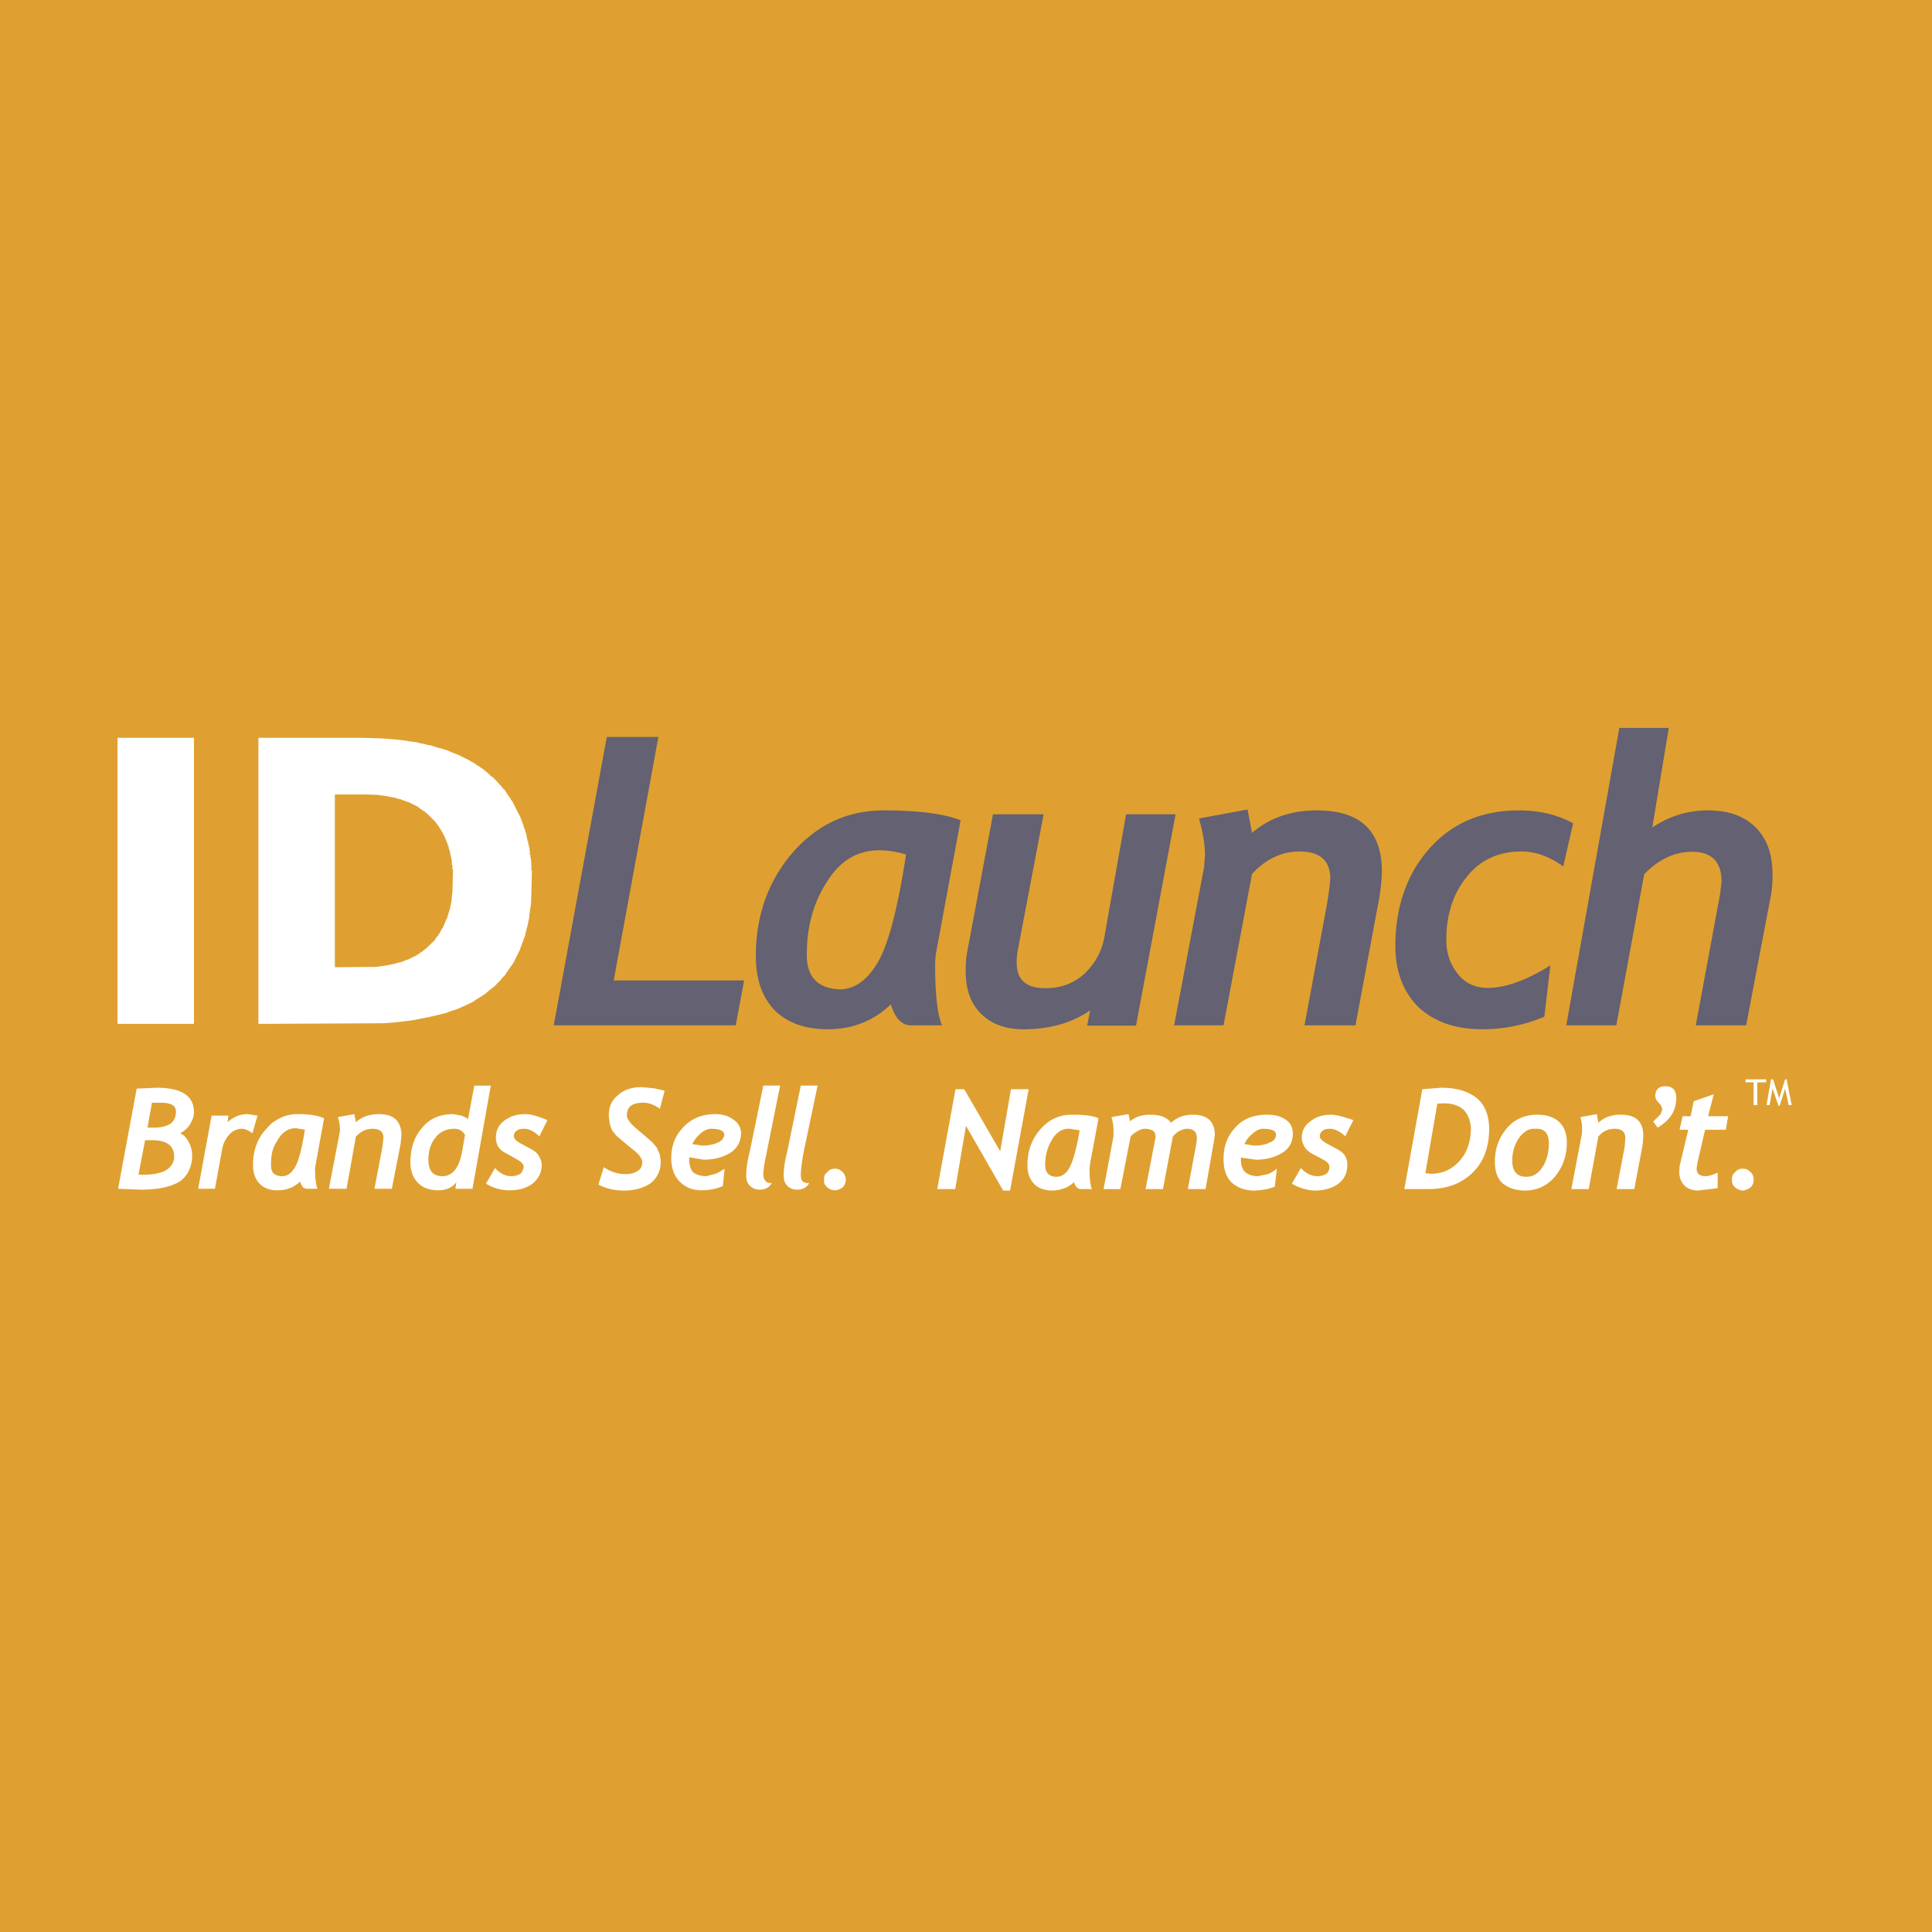 <svg xmlns="http://www.w3.org/2000/svg" width="2500" height="2500" viewBox="0 0 192.756 192.756"><g fill-rule="evenodd" clip-rule="evenodd"><path fill="#dfa031" d="M0 0h192.756v192.756H0V0z"/><path fill="#fff" d="M11.723 102.152h7.628V73.614h-7.628v28.538zM25.783 73.614v28.539l12.384-.061 1.286-.09.538-.061.419-.059.329-.031.419-.059.329-.061 1.496-.299 1.615-.389.09-.061.449-.148.09-.031.449-.148.12-.061.149-.059.389-.182.15-.059.808-.389.03-.061.12-.059.03-.031.12-.059.03-.061.209-.09.06-.061.09-.029.06-.061.09-.059.06-.029.09-.061.06-.061.089-.029.15-.15.089-.059.209-.209.09-.031.149-.148.12-.061.748-.748.03-.09.359-.359.06-.09.03-.059.06-.09.09-.121.06-.088.06-.061.03-.09.06-.06.06-.091.03-.059.06-.09.09-.09.06-.119.06-.03.688-1.406.09-.299.06-.09.089-.299.06-.12.15-.449.06-.09.03-.209.06-.239.209-.808.03-.24.06-.209.09-.777.06-.359.06-.389.03-.868.06-2.483h-.06v-.808h-.03v-.389h-.06v-.358h-.06v-.389h-.03v-.359h-.06v-.239h-.06v-.209h-.03v-.18h-.06v-.209h-.06v-.24h-.03v-.208h-.06v-.21h-.06v-.179h-.03v-.12h-.06v-.15h-.061v-.149h-.03v-.149h-.06v-.15h-.06v-.09h-.03V81.9h-.06v-.15h-.06v-.149h-.03v-.09h-.06v-.12h-.06v-.089h-.03v-.09h-.06v-.12h-.06v-.089h-.03v-.09h-.06v-.119h-.06v-.09h-.03v-.09h-.061v-.12h-.06v-.089h-.029v-.089h-.06v-.12h-.06v-.09h-.029v-.09l-.06-.06h-.06v-.09l-.03-.06h-.06v-.09l-.06-.06h-.03v-.089l-.119-.12h-.03v-.09l-.06-.06h-.06v-.09l-.03-.06h-.06v-.09l-.06-.06h-.03v-.089l-.209-.21h-.06v-.088l-.329-.359h-.06v-.09l-.658-.658-.089-.03-.299-.299-.09-.06-.269-.239-.09-.06-.09-.09-.12-.06-.03-.06-.119-.029-.03-.06-.119-.06-.03-.03-.12-.06-.03-.06-.12-.03-.03-.06-.12-.06-.03-.03-.299-.149-.06-.061-1.197-.598-.149-.06-.089-.03-.15-.06-.12-.06-.15-.03-.089-.06-.149-.06-.21-.089-.179-.06-.449-.148-.209-.03-.449-.149-.389-.12-.269-.03-.18-.06-.269-.061-.18-.03-.269-.06-.18-.06-.718-.089-.299-.06-.688-.09-1.794-.149-1.945-.06H25.783v.001zm7.627 5.653v17.231l4.098-.03.898-.12.748-.148.389-.09.149-.061.209-.029.449-.15.09-.06.299-.09.897-.449.06-.06.09-.06.06-.03.089-.06.06-.06.089-.03.06-.06.09-.061.209-.179.09-.06.868-.837.03-.12.06-.03.06-.12.089-.09.06-.089.09-.12.059-.09.031-.06.209-.389.06-.06.18-.389.06-.149.089-.21.06-.149.06-.089.09-.299.06-.209.09-.3.06-.18.149-.747.03-.419.06-.449.06-2.273h-.06v-.449h-.06v-.449h-.03v-.27h-.06v-.236h-.06v-.24h-.03v-.209h-.06v-.15h-.06v-.209h-.03v-.149h-.06v-.15h-.06v-.149h-.03v-.089h-.06v-.15h-.06v-.09h-.029v-.149h-.06v-.12h-.06v-.089h-.03v-.09h-.06v-.12h-.06v-.089l-.03-.061h-.06v-.09h-.06v-.089H44v-.12l-.06-.03h-.06v-.12l-.031-.03h-.059v-.12l-.09-.089h-.06v-.09l-.089-.12h-.06v-.09l-.898-.897-.089-.06-.149-.149-.12-.03-.03-.06-.12-.06-.03-.03-.12-.06-.089-.09-.09-.06-.06-.06-.897-.448-.299-.09-.09-.06-.149-.03-.119-.06-.18-.06-.149-.03-.21-.06-.149-.06-.209-.03-.299-.06-.479-.089-.897-.12-1.196-.03H33.41v.001z"/><path d="M55.247 102.301l5.295-28.776h5.145l-4.457 24.29h13.012l-.837 4.486H55.247zm20.162-6.88c0-4.009 1.196-7.449 3.62-10.291 2.453-2.841 5.504-4.277 9.124-4.277 3.56 0 6.132.359 7.688.987l-2.394 12.922a8.23 8.23 0 0 0-.149 1.585c0 2.902.239 4.906.688 5.953h-3.081c-.957 0-1.585-.719-2.034-2.094-1.705 1.645-3.799 2.482-6.282 2.482-2.303 0-4.038-.658-5.294-1.885-1.258-1.315-1.886-3.11-1.886-5.382zm5.085-.15c0-2.752.628-5.145 1.975-7.239 1.316-2.153 3.051-3.2 5.295-3.2.838 0 1.705.149 2.632.419-.837 5.474-1.794 9.063-2.842 10.798-1.046 1.766-2.273 2.602-3.679 2.662-2.244-.061-3.381-1.195-3.381-3.44zm36.645 7.03l2.99-15.764.09-1.196c0-1.137-.209-2.333-.598-3.68l4.846-.897.449 2.334c1.734-1.496 3.889-2.244 6.461-2.244 4.338 0 6.49 2.034 6.49 6.073 0 .748-.09 1.615-.238 2.542l-2.393 12.833h-5.086l2.273-12.264c.15-.957.27-1.795.299-2.453-.029-1.735-1.047-2.632-3.08-2.632-1.736 0-3.352.748-4.727 2.243l-2.842 15.106h-4.934v-.001zm-20.791-5.444c0-.6.03-1.287.179-2.035l2.543-13.581h5.055l-2.543 13.372a6.717 6.717 0 0 0-.148 1.436c0 1.705.928 2.543 2.871 2.543 1.555 0 2.842-.479 3.949-1.496 1.047-1.047 1.705-2.244 1.943-3.679l2.154-12.175h4.936l-3.947 21.088h-4.877l.299-1.525c-1.764 1.227-4.008 1.885-6.641 1.885-1.795 0-3.201-.508-4.248-1.555-1.046-1.047-1.525-2.424-1.525-4.278zm59.918 5.444l5.295-29.674h4.934l-1.645 9.931c1.736-1.167 3.59-1.705 5.535-1.705 2.033 0 3.619.538 4.785 1.705 1.137 1.137 1.676 2.692 1.676 4.726 0 .658-.029 1.406-.18 2.154l-2.453 12.863h-5.025l2.422-13.072.15-1.287c0-1.944-.986-2.961-2.932-2.961-1.734 0-3.35.748-4.787 2.244l-2.781 15.076h-4.994zm-17.051-7.897c0-3.919 1.135-7.179 3.379-9.722 2.244-2.542 5.236-3.829 8.945-3.829 2.094 0 3.889.449 5.414 1.286l-.988 4.308c-1.404-1.017-2.781-1.495-4.188-1.495-2.242 0-4.098.837-5.443 2.542-1.348 1.646-2.035 3.739-2.035 6.282 0 1.346.389 2.423 1.137 3.38s1.766 1.406 2.992 1.406c1.766 0 3.859-.748 6.252-2.244l-.598 5.115a15.715 15.715 0 0 1-6.193 1.256c-2.691 0-4.785-.748-6.342-2.184-1.526-1.495-2.332-3.56-2.332-6.101z" fill="#636172"/><path d="M54.619 111.754l-.808 1.615c-.538-.508-1.047-.748-1.495-.748-.299 0-.539.029-.748.18-.21.148-.299.299-.299.568 0 .238.24.479.748.748l1.106.598c.24.15.479.33.628.598.149.24.27.539.299.838 0 .809-.299 1.436-.928 1.945-.598.449-1.346.658-2.303.658a4.45 4.45 0 0 1-2.333-.658l.898-1.557c.539.568 1.077.809 1.645.809.329 0 .629-.09.898-.24a1.32 1.32 0 0 0 .329-.717c-.03-.24-.239-.479-.628-.688l-1.167-.658a1.766 1.766 0 0 1-.748-.629 1.833 1.833 0 0 1-.239-.896c0-.748.299-1.316.837-1.705.568-.449 1.256-.658 2.094-.658.569-.001 1.257.208 2.214.597zm6.132-.299c-.061-.928.239-1.646.897-2.184.598-.539 1.376-.809 2.393-.809l1.227.119 1.047.24-.479 1.795c-.568-.389-1.106-.6-1.645-.6-1.107 0-1.646.391-1.646 1.258 0 .328.299.777.897 1.285l.987.838.688.6.419.508.299.688.09.719c0 .896-.359 1.584-.987 2.123-.748.51-1.645.748-2.692.748-.897 0-1.765-.18-2.542-.598l.539-1.734c.658.447 1.346.688 2.153.688.479 0 .898-.09 1.197-.299.329-.18.479-.48.479-.898 0-.328-.299-.777-.897-1.227l-1.047-.867-.629-.539-.418-.508-.239-.629-.091-.717zm10.201 1.166c-.329 0-.688.15-1.047.449-.329.299-.627.627-.837 1.076l.958.15c.627 0 1.136-.09 1.584-.299a1.01 1.01 0 0 0 .659-.779c-.061-.417-.45-.597-1.317-.597zm2.991.449c-.03.838-.389 1.496-1.077 1.943-.718.449-1.616.689-2.663.689l-1.436-.24v.299c0 .539.149.928.389 1.197.299.238.748.389 1.316.389l.927-.24c.359-.148.658-.357.897-.508l-.18 1.734c-.598.27-1.316.42-2.093.42-.958 0-1.646-.299-2.214-.867-.539-.539-.837-1.348-.837-2.334 0-1.256.389-2.244 1.196-3.082.808-.867 1.855-1.314 3.201-1.314.747 0 1.376.209 1.824.566.451.301.72.749.75 1.348zm7.628-4.758l-1.436 6.852c-.149.928-.239 1.645-.239 2.033 0 .24.03.51.179.658.15.15.418.18.658.18-.24.449-.658.658-1.197.658-.448 0-.748-.148-.987-.389-.27-.27-.359-.598-.359-1.047 0-.568.089-1.346.359-2.393l1.346-6.553h1.676v.001zm-3.739 0l-1.376 6.852c-.209.928-.299 1.645-.299 2.033 0 .24.089.51.239.658.149.15.358.18.598.18-.24.449-.658.658-1.197.658-.389 0-.748-.148-.987-.389-.27-.27-.359-.598-.359-1.047 0-.568.089-1.346.359-2.393l1.346-6.553h1.676v.001zm5.504 8.288c.239 0 .479.09.748.359.18.18.299.449.299.748s-.12.537-.299.748c-.269.18-.508.299-.748.299-.359 0-.598-.119-.808-.299-.239-.211-.359-.449-.299-.748a.732.732 0 0 1 .299-.748c.21-.27.449-.359.808-.359zm-65.78-5.684c0-.598-.479-.898-1.526-.898h-.868l-.448 2.484h.718c.629 0 1.197-.15 1.586-.389.359-.299.538-.689.538-1.197zm-1.944-2.393c2.513 0 3.739.807 3.739 2.453 0 .389-.149.777-.389 1.195-.239.389-.598.689-.987.898.329.148.598.389.837.838.24.447.359.896.359 1.346 0 1.137-.419 2.004-1.196 2.602-.868.539-2.154.838-3.949.838l-2.244-.09 1.855-9.99 1.975-.09zm9.572 4.547c-.389-.299-.748-.449-1.047-.449-.449 0-.897.18-1.227.539a2.947 2.947 0 0 0-.718 1.346l-.748 4.098H19.77l1.346-7.299h1.675l-.09.658c.599-.539 1.256-.807 2.004-.807l.987.148-.508 1.766zm4.337-.509c-.747 0-1.346.389-1.794 1.137l-.329.568c-.269.539-.358 1.197-.358 1.945 0 .449.089.777.358.928.18.148.449.209.778.209.509 0 .897-.299 1.256-.896.359-.6.688-1.855.988-3.74l-.899-.151zm2.812-.987l-.808 4.428-.09.537c0 1.047.09 1.705.239 2.064h-1.047c-.359 0-.538-.27-.688-.717-.598.568-1.346.867-2.213.867h-.329c-.658-.061-1.166-.299-1.495-.658-.449-.449-.659-1.107-.659-1.855 0-1.375.389-2.572 1.256-3.529.299-.359.599-.658.897-.838a3.947 3.947 0 0 1 2.274-.717c1.257 0 2.095.149 2.663.418zm7.718 1.735l-.089.838-.868 4.457h-1.735l.808-4.248.09-.836c0-.6-.359-.898-1.106-.898-.599 0-1.137.24-1.646.777l-.928 5.205h-1.765l1.047-5.443.06-.389c0-.42-.06-.869-.21-1.316l1.646-.299.15.807c.598-.539 1.346-.807 2.303-.807 1.495-.001 2.243.716 2.243 2.152zm5.983-2.004c.299.119.509.209.658.359l.628-3.352h1.645l-1.825 10.291h-1.705l.089-.658c-.389.539-.987.809-1.824.809-.868 0-1.556-.27-2.005-.748-.508-.51-.747-1.197-.747-2.064 0-1.375.389-2.543 1.136-3.381.748-.957 1.795-1.404 3.141-1.404l.809.148zm-.688 1.316c-.808 0-1.465.299-1.915.898-.449.537-.688 1.285-.688 2.184 0 1.105.448 1.645 1.405 1.645.987 0 1.646-.809 1.945-2.393l.299-1.736c-.268-.418-.598-.598-1.046-.598zm-30.183 1.137h-.688l-.658 3.439h.599c.897 0 1.615-.148 2.153-.447.539-.359.808-.809.808-1.348 0-1.105-.748-1.644-2.214-1.644zM147.352 109.57c.777.658 1.195 1.645 1.225 2.99 0 1.855-.537 3.352-1.645 4.428-1.137 1.107-2.572 1.646-4.428 1.646h-2.393l1.795-9.963 1.885-.148c1.555 0 2.691.36 3.561 1.047zm-3.291.508l-.658.031-1.197 6.939.539.059c1.197 0 2.154-.447 2.902-1.316.746-.836 1.105-1.943 1.105-3.289-.061-.748-.299-1.346-.748-1.795-.508-.449-1.166-.629-1.943-.629zm11.515 1.885c.479.449.748 1.137.748 2.035 0 1.346-.418 2.453-1.197 3.41-.807.926-1.793 1.375-3.051 1.375-.957-.029-1.645-.299-2.184-.748-.508-.479-.748-1.195-.748-2.123 0-1.316.391-2.393 1.197-3.352.777-.896 1.795-1.346 3.021-1.346.958.001 1.706.241 2.214.749zm2.274.808c0-.42-.029-.869-.18-1.316l1.646-.299.148.867c.6-.568 1.348-.809 2.244-.809 1.496 0 2.244.688 2.244 2.094l-.061.898-.838 4.428h-1.764l.807-4.219.061-.867c0-.629-.359-.928-1.047-.928-.658 0-1.197.24-1.646.777l-.957 5.236h-1.734l1.047-5.475.03-.387zm7.539-.269l-.449-.6.748-.746.15-.449c0-.18-.09-.449-.359-.689-.24-.238-.33-.508-.33-.656 0-.629.33-.988.988-.988.748 0 1.105.389 1.105 1.197 0 1.195-.597 2.183-1.853 2.931zm2.183.209l.299-1.346h.807l.301-1.496 2.004-.688-.568 2.184h2.004l-.238 1.346h-2.064l-.748 3.23c-.031.27-.09.51-.09.658 0 .508.299.748.896.748.24 0 .658-.09 1.197-.359v1.557l-2.004.238c-.539-.029-.988-.18-1.346-.539-.33-.357-.479-.807-.479-1.346l.029-.539.867-3.648h-.867zm7.389 4.996c0 .299-.09.537-.299.748-.24.18-.51.299-.809.328a1.307 1.307 0 0 1-.748-.328.823.823 0 0 1-.299-.748c-.029-.299.061-.568.299-.748.209-.27.449-.359.748-.359s.568.09.809.359c.209.18.299.449.299.748zm-20.432-3.65c0-.986-.447-1.496-1.316-1.436-.688-.061-1.227.299-1.674.928-.449.658-.658 1.406-.658 2.242 0 1.049.447 1.617 1.406 1.617.688 0 1.227-.359 1.645-1.018.388-.628.597-1.435.597-2.333zm-51.898-5.385l-1.855 10.111h-.688l-3.71-6.461-1.077 6.312h-1.794l1.825-9.963h.868l3.59 6.193 1.076-6.193h1.765v.001zm4.127 3.949c-.748-.061-1.346.328-1.795 1.076s-.688 1.557-.688 2.514c0 .777.389 1.197 1.137 1.197.508 0 .957-.301 1.285-.898.359-.658.719-1.914 1.018-3.738l-.957-.151zm4.338.18c0-.449-.061-.898-.209-1.346l1.705-.299.148.717c.539-.449 1.197-.658 2.035-.658.957 0 1.645.24 2.064.809.598-.568 1.346-.809 2.184-.809 1.436 0 2.152.658 2.184 2.004l-.09.629-.838 4.787h-1.766l.867-4.637.031-.449c0-.629-.33-.928-.988-.928-.238 0-.508.09-.807.24-.24.148-.449.357-.6.537l-.986 5.236h-1.734l.986-5.115v-.15c0-.508-.359-.748-1.107-.748-.178 0-.447.09-.688.24a2.167 2.167 0 0 0-.688.537l-1.018 5.236h-1.674l.986-5.266v-.567h.003zm-1.496-1.227l-.838 4.486-.059.539c0 .986.088 1.705.238 2.035h-1.076c-.359 0-.568-.24-.719-.689-.539.539-1.287.809-2.184.838-.809-.029-1.406-.238-1.795-.688-.447-.449-.658-1.047-.658-1.855 0-1.375.42-2.572 1.258-3.529.838-.988 1.885-1.496 3.141-1.496s2.153.09 2.692.359zm15.406 1.496c-.359.299-.658.627-.838 1.076l.928.15c.658 0 1.166-.09 1.555-.299.449-.15.658-.449.658-.779 0-.418-.449-.598-1.316-.598-.331.001-.628.151-.987.45zm1.406-1.855c.746 0 1.375.15 1.885.508.447.301.688.748.688 1.377 0 .809-.33 1.467-1.047 1.914-.748.449-1.586.689-2.633.689l-1.496-.211v.27c0 .539.15.928.449 1.197.299.238.688.389 1.256.389l.986-.209c.359-.15.658-.33.898-.539l-.209 1.795c-.598.24-1.287.359-2.125.389-.896-.029-1.645-.299-2.213-.838-.539-.537-.777-1.346-.777-2.332 0-1.258.389-2.305 1.195-3.143.78-.867 1.827-1.256 3.143-1.256zm4.336.658c.539-.449 1.227-.658 2.035-.658.539 0 1.285.209 2.244.539l-.809 1.615c-.539-.508-1.078-.748-1.525-.748-.27 0-.51.029-.719.18-.18.148-.299.299-.299.568 0 .238.27.479.748.748l1.107.598c.238.15.508.33.658.598.148.24.238.539.238.898 0 .777-.299 1.436-.896 1.885-.6.449-1.348.658-2.305.688a4.856 4.856 0 0 1-2.332-.688l.896-1.557c.539.568 1.107.809 1.645.809.359 0 .66-.09.898-.24.209-.148.299-.418.299-.717 0-.24-.209-.479-.598-.688l-1.137-.6c-.359-.209-.6-.449-.748-.688-.15-.27-.27-.568-.27-.867.003-.747.302-1.286.87-1.675zM175.32 107.984v2.273h-.359v-2.273h-.809v-.299h2.064v.299h-.896zm2.93-.298l.51 2.572h-.299l-.359-1.645-.539 1.705h-.119l-.598-1.705-.301 1.645h-.299l.449-2.572h.209l.6 1.885.598-1.885h.148z" fill="#fff"/></g></svg>